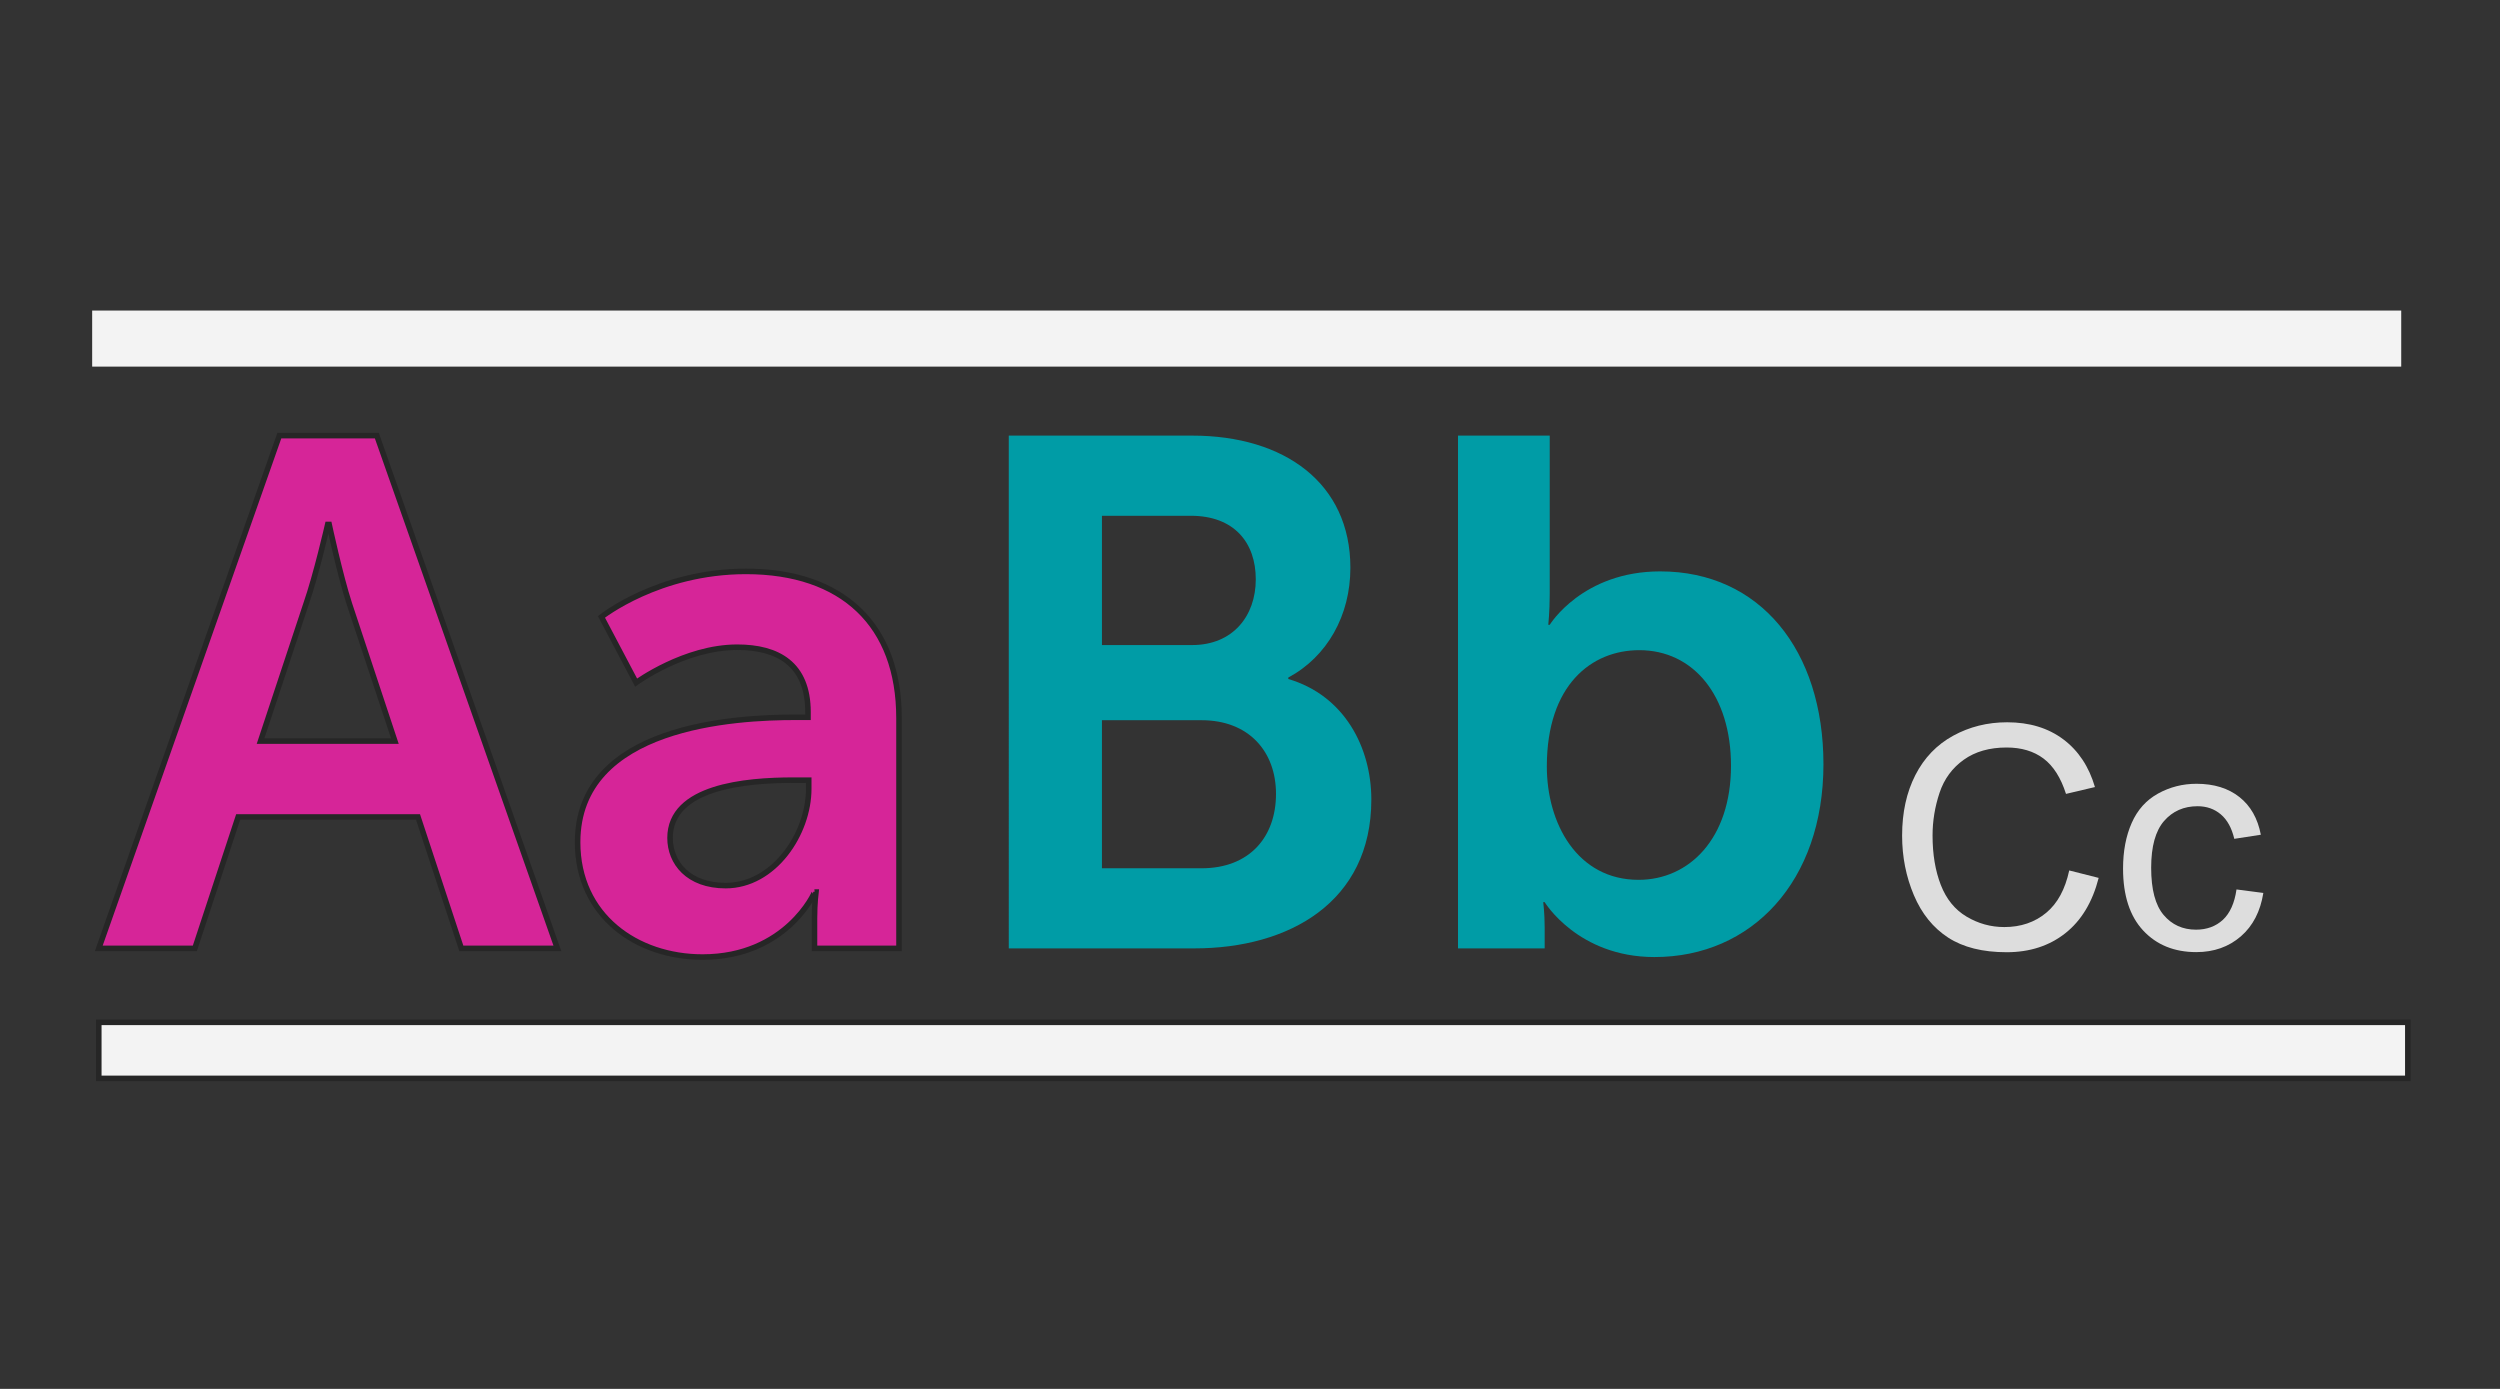 <?xml version="1.0" encoding="utf-8"?>
<!-- Generator: Adobe Illustrator 25.2.2, SVG Export Plug-In . SVG Version: 6.00 Build 0)  -->
<svg version="1.1" xmlns="http://www.w3.org/2000/svg" xmlns:xlink="http://www.w3.org/1999/xlink" x="0px" y="0px"
	 viewBox="0 0 450 250" style="enable-background:new 0 0 450 250;" xml:space="preserve">
<rect x="0" y="0" width="450" height="250" fill="#333333" stroke="none"/>
<style type="text/css">
	.st0{fill:#D62598;stroke:#262626;stroke-miterlimit:10;}
	.st1{fill:#009CA6;}
	.st2{fill:#DDDDDD;}
	.st3{fill:#F3F3F3;stroke:#262626;stroke-miterlimit:10;}
	.st4{fill:#F3F3F3;}
</style>
<g id="Layer_1">
</g>
<g id="Layer_2">
	<g>
		<g>
			<path class="st0" d="M75.24,147.05H42.87l-7.8,23.66H17.78l32.5-92.3h17.55l32.5,92.3H83.04L75.24,147.05z M58.99,94.4
				c0,0-2.08,9.1-3.9,14.3l-8.19,24.7h24.18l-8.19-24.7c-1.69-5.2-3.64-14.3-3.64-14.3H58.99z"/>
			<path class="st0" d="M143.23,129.11h2.21v-0.91c0-8.71-5.46-11.7-12.74-11.7c-9.49,0-18.2,6.37-18.2,6.37l-6.24-11.83
				c0,0,10.27-8.19,26-8.19c17.42,0,27.56,9.62,27.56,26.39v41.47h-15.21v-5.46c0-2.6,0.26-4.68,0.26-4.68h-0.26
				c0.13,0-5.07,11.7-20.15,11.7c-11.83,0-22.49-7.41-22.49-20.67C103.97,130.54,132.44,129.11,143.23,129.11z M130.62,159.41
				c8.71,0,14.95-9.36,14.95-17.42v-1.56h-2.86c-8.45,0-22.1,1.17-22.1,10.4C120.61,155.25,123.86,159.41,130.62,159.41z"/>
			<path class="st1" d="M181.58,78.41h33.02c16.64,0,28.47,8.58,28.47,23.79c0,8.58-4.16,15.99-11.18,19.76v0.26
				c10.14,2.99,14.95,12.35,14.95,21.71c0,18.46-14.82,26.78-31.85,26.78h-33.41V78.41z M214.6,116.11c7.28,0,11.44-5.2,11.44-11.83
				c0-6.63-3.9-11.44-11.7-11.44h-15.99v23.27H214.6z M216.29,156.29c8.58,0,13.39-5.59,13.39-13.39c0-7.67-4.94-13.26-13.39-13.26
				h-17.94v26.65H216.29z"/>
			<path class="st1" d="M262.44,78.41h16.51v28.47c0,3.25-0.26,5.59-0.26,5.59h0.26c0,0,5.85-9.62,19.89-9.62
				c17.94,0,29.38,14.17,29.38,34.71c0,21.06-12.87,34.71-30.42,34.71c-13.78,0-19.76-9.88-19.76-9.88h-0.26
				c0,0,0.26,1.95,0.26,4.55v3.77h-15.6V78.41z M294.94,158.37c9.1,0,16.64-7.41,16.64-20.54c0-12.61-6.76-20.8-16.51-20.8
				c-8.58,0-16.64,6.24-16.64,20.93C278.43,148.22,283.89,158.37,294.94,158.37z"/>
		</g>
		<g>
			<path class="st2" d="M372.46,156.68l5.3,1.34c-1.11,4.35-3.11,7.67-5.99,9.95s-6.41,3.43-10.58,3.43
				c-4.31,0-7.82-0.88-10.52-2.63c-2.7-1.76-4.76-4.3-6.17-7.63c-1.41-3.33-2.12-6.91-2.12-10.73c0-4.17,0.8-7.8,2.39-10.91
				c1.59-3.1,3.86-5.46,6.8-7.07s6.17-2.42,9.71-2.42c4,0,7.37,1.02,10.1,3.06c2.73,2.04,4.63,4.91,5.71,8.6l-5.21,1.23
				c-0.93-2.91-2.28-5.03-4.04-6.36c-1.77-1.33-3.99-1.99-6.66-1.99c-3.08,0-5.65,0.74-7.71,2.21s-3.52,3.45-4.35,5.94
				s-1.26,5.05-1.26,7.69c0,3.4,0.5,6.37,1.49,8.91s2.53,4.44,4.63,5.69s4.36,1.88,6.8,1.88c2.97,0,5.48-0.86,7.54-2.57
				S371.73,160.05,372.46,156.68z"/>
			<path class="st2" d="M402.57,160.1l4.83,0.63c-0.53,3.33-1.88,5.94-4.05,7.82c-2.18,1.88-4.85,2.83-8.01,2.83
				c-3.97,0-7.16-1.3-9.57-3.89c-2.41-2.59-3.62-6.31-3.62-11.15c0-3.13,0.52-5.87,1.56-8.22c1.04-2.35,2.62-4.11,4.74-5.28
				s4.43-1.76,6.92-1.76c3.15,0,5.72,0.8,7.73,2.39s3.29,3.85,3.85,6.78l-4.78,0.74c-0.46-1.95-1.26-3.41-2.42-4.4
				c-1.16-0.98-2.55-1.47-4.19-1.47c-2.47,0-4.49,0.89-6.03,2.66s-2.32,4.58-2.32,8.42c0,3.9,0.75,6.73,2.24,8.49
				c1.49,1.77,3.44,2.65,5.84,2.65c1.93,0,3.54-0.59,4.83-1.77C401.4,164.37,402.22,162.55,402.57,160.1z"/>
		</g>
		<rect x="17.78" y="184.02" class="st3" width="415.63" height="10.09"/>
		<rect x="16.59" y="55.9" class="st4" width="415.63" height="10.09"/>
	</g>
</g>
</svg>
